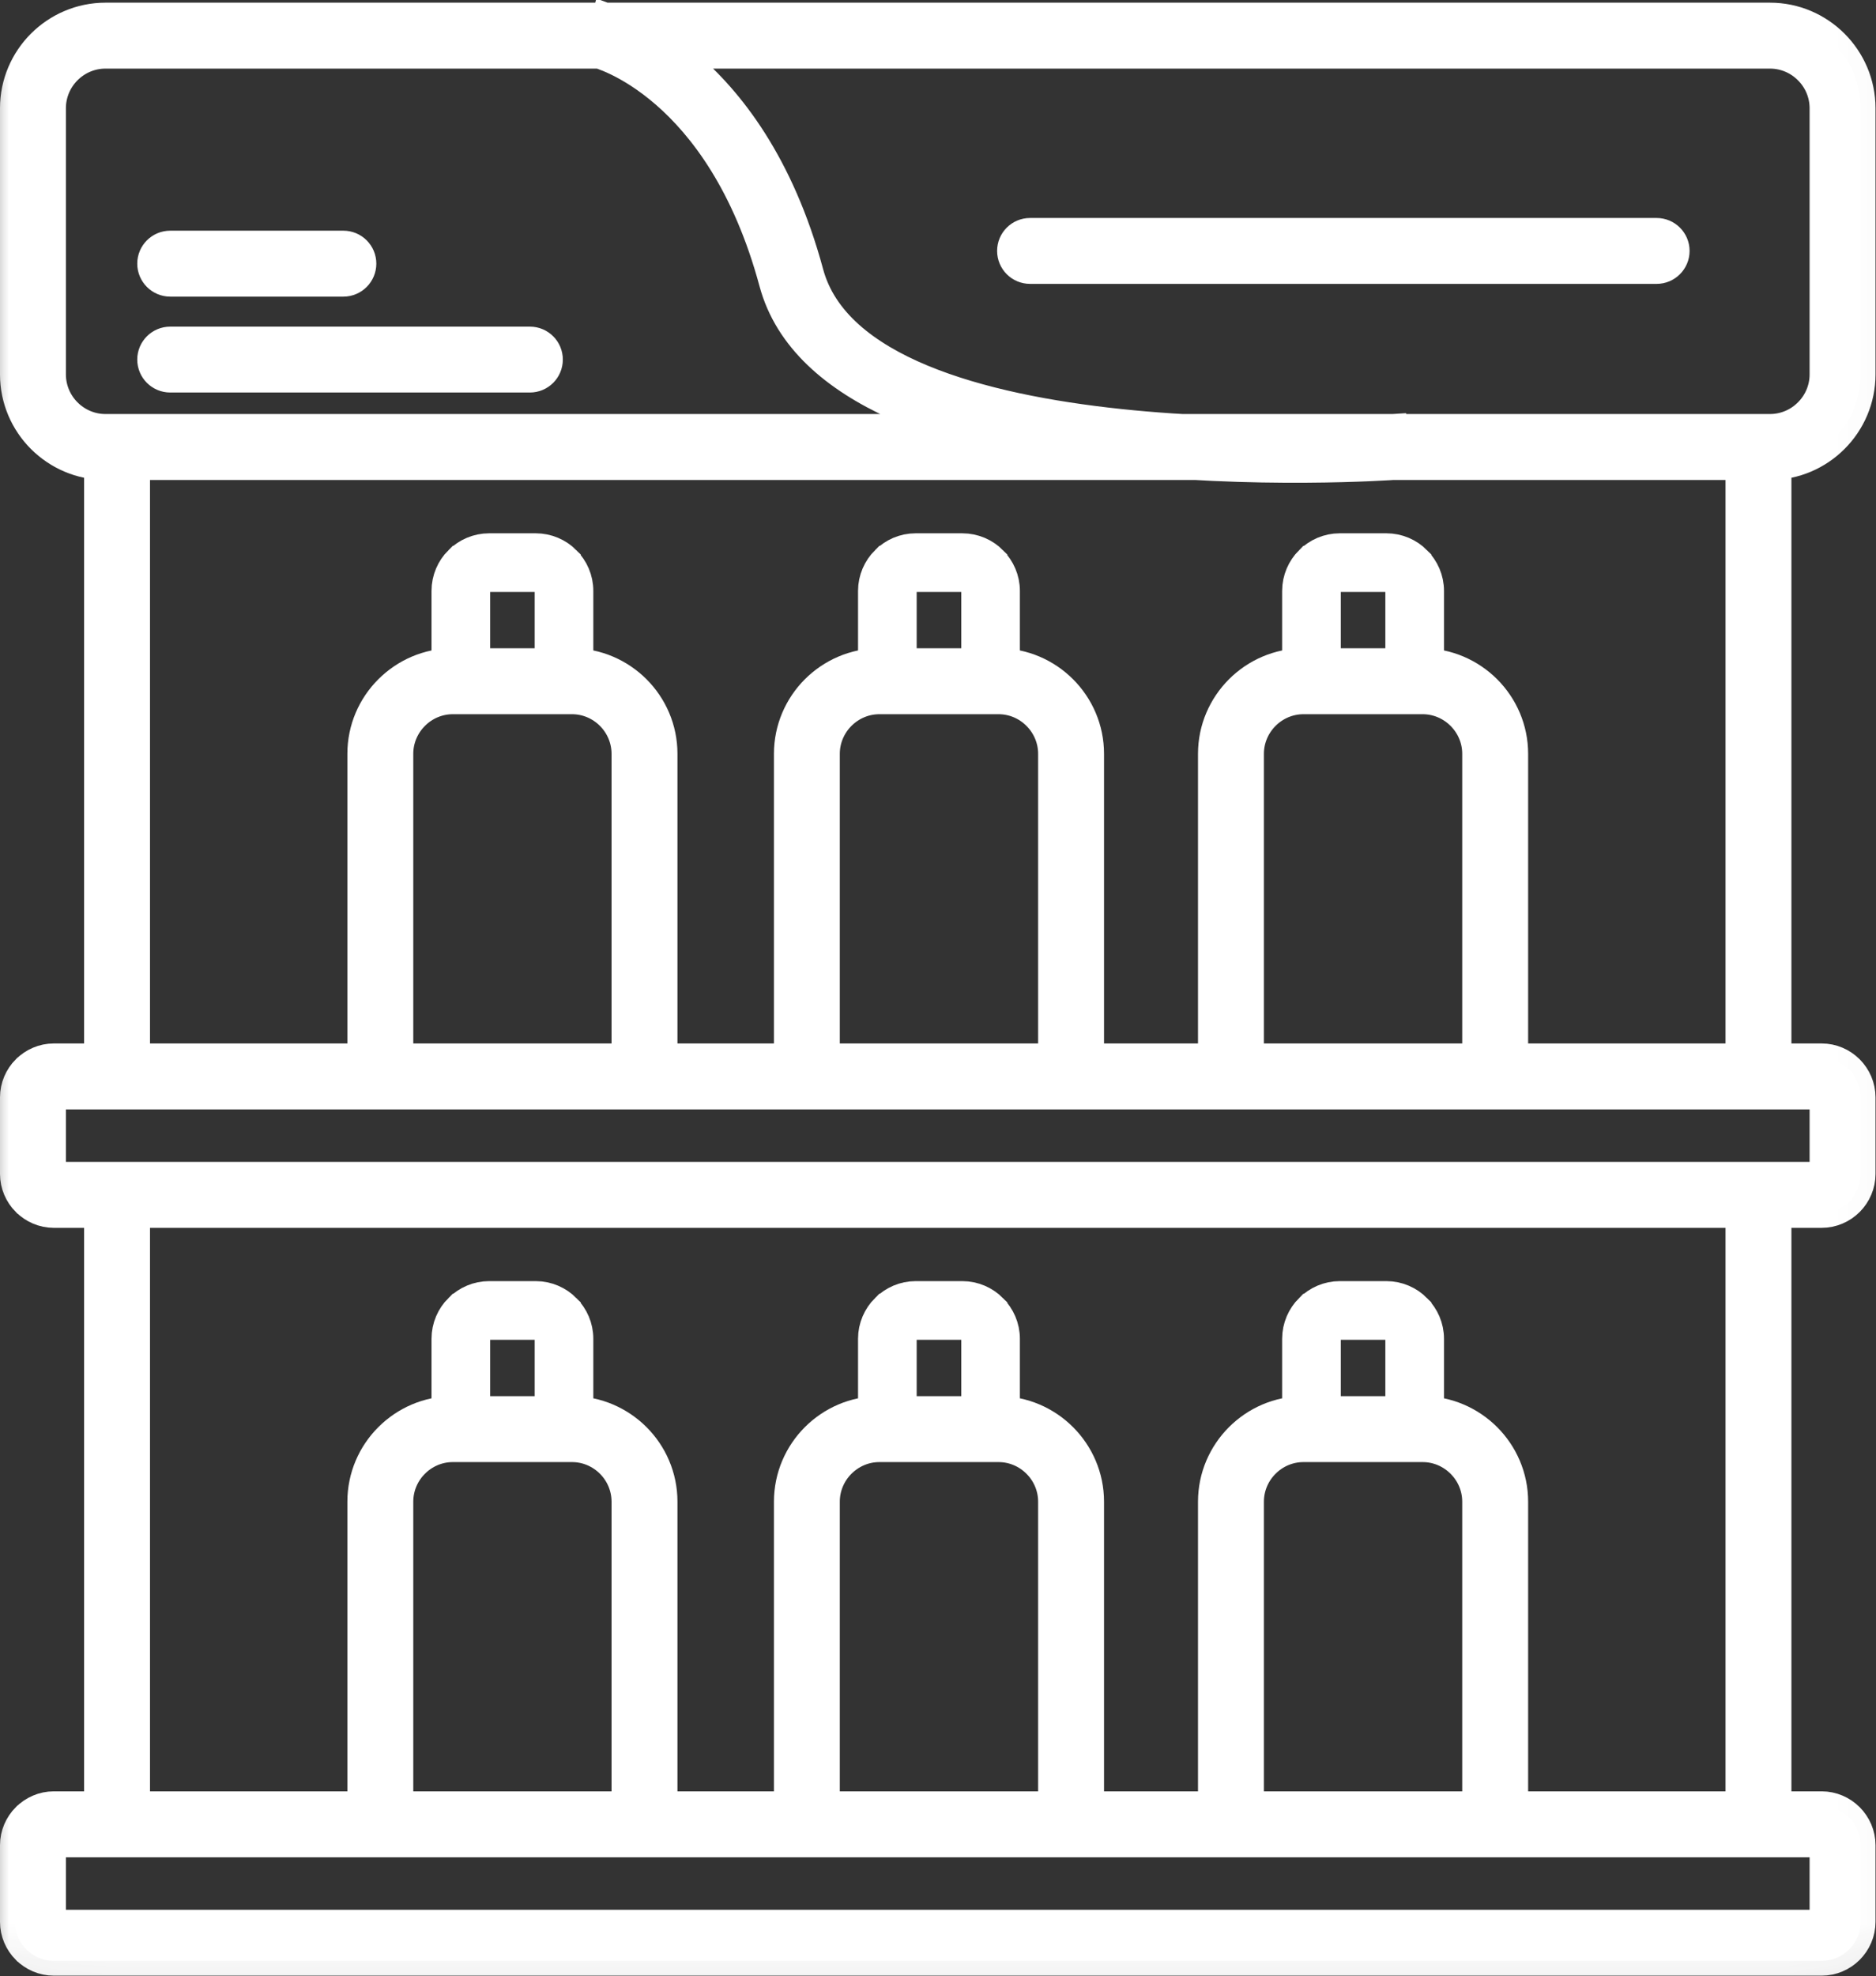 <?xml version="1.0" encoding="UTF-8"?> <svg xmlns="http://www.w3.org/2000/svg" viewBox="0 0 37.971 39.98" fill="none"><rect x="0" y="0" width="37.971" height="39.98" fill="#333333" stroke="none"/><mask id="path-1-outside-1_42_1236" maskUnits="userSpaceOnUse" x="-1.317" y="-2.583" width="156.077" height="164.081" fill="black"><rect fill="white" x="-0.329" y="-0.645" width="38.989" height="40.989"></rect><path d="M35.826 0.354H2.134C1.63 0.354 1.171 0.561 0.838 0.893C0.506 1.225 0.3 1.684 0.3 2.189V7.575C0.3 8.08 0.506 8.539 0.838 8.871C1.171 9.203 1.63 9.41 2.134 9.41H35.826C36.331 9.41 36.79 9.203 37.122 8.871C37.454 8.539 37.661 8.08 37.661 7.575V2.189C37.661 1.684 37.454 1.225 37.122 0.893C36.79 0.561 36.331 0.354 35.826 0.354ZM2.134 1.088H35.826C36.128 1.088 36.404 1.212 36.603 1.412C36.803 1.611 36.927 1.887 36.927 2.189V7.575C36.927 7.877 36.803 8.153 36.603 8.352C36.404 8.552 36.128 8.676 35.826 8.676H2.134C1.832 8.676 1.557 8.552 1.357 8.352C1.158 8.153 1.034 7.877 1.034 7.575V2.189C1.034 1.887 1.158 1.611 1.357 1.412C1.557 1.212 1.832 1.088 2.134 1.088ZM35.592 8.676H2.002V22.144H35.959V8.676H35.592ZM2.736 9.41H35.225V21.41H2.736V9.41ZM36.871 21.41H1.089C0.874 21.41 0.677 21.499 0.533 21.642L0.531 21.643C0.389 21.787 0.3 21.984 0.3 22.2V23.75C0.3 23.966 0.389 24.163 0.531 24.307L0.533 24.308C0.677 24.451 0.874 24.54 1.089 24.54H36.871C37.087 24.54 37.284 24.451 37.428 24.308L37.429 24.307C37.572 24.163 37.661 23.966 37.661 23.75V22.2C37.661 21.984 37.572 21.787 37.429 21.643L37.428 21.642C37.284 21.499 37.087 21.41 36.871 21.41ZM1.089 22.144H36.871C36.887 22.144 36.901 22.15 36.91 22.159L36.912 22.161C36.921 22.17 36.927 22.184 36.927 22.2V23.75C36.927 23.766 36.921 23.78 36.912 23.789L36.91 23.791C36.901 23.8 36.887 23.806 36.871 23.806H1.089C1.073 23.806 1.06 23.8 1.05 23.791L1.049 23.789C1.04 23.78 1.034 23.766 1.034 23.75V22.2C1.034 22.184 1.04 22.17 1.049 22.161L1.05 22.159C1.06 22.15 1.073 22.144 1.089 22.144ZM35.592 23.806H2.002V37.274H35.959V23.806H35.592ZM2.736 24.54H35.225V36.54H2.736V24.54ZM36.871 36.54H1.089C0.874 36.54 0.677 36.629 0.533 36.772L0.531 36.773C0.389 36.917 0.3 37.114 0.3 37.329V38.88C0.3 39.096 0.389 39.293 0.531 39.437L0.533 39.438C0.677 39.581 0.874 39.669 1.089 39.669H36.871C37.087 39.669 37.284 39.581 37.428 39.438L37.429 39.437C37.572 39.293 37.661 39.096 37.661 38.88V37.329C37.661 37.114 37.572 36.917 37.429 36.773L37.428 36.772C37.284 36.629 37.087 36.54 36.871 36.54ZM1.089 37.274H36.871C36.887 37.274 36.901 37.28 36.91 37.289L36.912 37.29C36.921 37.3 36.927 37.314 36.927 37.329V38.88C36.927 38.896 36.921 38.91 36.912 38.919L36.91 38.92C36.901 38.93 36.887 38.936 36.871 38.936H1.089C1.073 38.936 1.06 38.93 1.05 38.92L1.049 38.919C1.04 38.91 1.034 38.896 1.034 38.88V37.329C1.034 37.314 1.04 37.3 1.049 37.29L1.05 37.289C1.06 37.28 1.073 37.274 1.089 37.274ZM12.086 1.075C12.093 1.077 14.581 1.704 15.663 5.714C16.881 10.226 28.196 9.41 28.228 9.408L28.18 8.677C28.149 8.679 17.431 9.448 16.371 5.525C15.177 1.101 12.283 0.37 12.275 0.367L12.086 1.075ZM33.531 5.443C33.733 5.443 33.898 5.279 33.898 5.076C33.898 4.874 33.733 4.71 33.531 4.71H20.849C20.646 4.71 20.482 4.874 20.482 5.076C20.482 5.279 20.646 5.443 20.849 5.443H33.531ZM10.725 7.641C10.928 7.641 11.092 7.477 11.092 7.274C11.092 7.072 10.928 6.908 10.725 6.908H3.445C3.243 6.908 3.078 7.072 3.078 7.274C3.078 7.477 3.243 7.641 3.445 7.641H10.725ZM6.95 5.701C7.153 5.701 7.317 5.536 7.317 5.334C7.317 5.131 7.153 4.967 6.95 4.967H3.445C3.243 4.967 3.078 5.131 3.078 5.334C3.078 5.536 3.243 5.701 3.445 5.701H6.95ZM29.896 21.41H25.282V15.25C25.282 14.948 25.406 14.673 25.606 14.473C25.805 14.273 26.081 14.149 26.383 14.149H28.795C29.097 14.149 29.372 14.273 29.572 14.473C29.772 14.673 29.896 14.948 29.896 15.25V21.41ZM24.915 22.144H30.63V15.25C30.63 14.745 30.423 14.286 30.091 13.954C29.758 13.622 29.3 13.415 28.795 13.415H26.383C25.878 13.415 25.419 13.622 25.087 13.954C24.755 14.286 24.548 14.745 24.548 15.25V22.144H24.915ZM21.312 21.41H16.698V15.25C16.698 14.948 16.822 14.673 17.022 14.473C17.222 14.273 17.497 14.149 17.799 14.149H20.211C20.513 14.149 20.789 14.273 20.988 14.473C21.188 14.673 21.312 14.948 21.312 15.25V21.41ZM16.332 22.144H22.046V15.25C22.046 14.745 21.839 14.286 21.507 13.954C21.175 13.622 20.716 13.415 20.211 13.415H17.799C17.294 13.415 16.835 13.622 16.503 13.954C16.171 14.286 15.965 14.745 15.965 15.25V22.144H16.332ZM12.678 21.41H8.065V15.25C8.065 14.948 8.189 14.673 8.389 14.473C8.588 14.273 8.863 14.149 9.166 14.149H11.578C11.88 14.149 12.155 14.273 12.355 14.473C12.554 14.673 12.678 14.948 12.678 15.25V21.41ZM7.698 22.144H13.412V15.25C13.412 14.745 13.206 14.286 12.874 13.954C12.541 13.622 12.083 13.415 11.578 13.415H9.166C8.661 13.415 8.202 13.622 7.87 13.954C7.537 14.286 7.331 14.745 7.331 15.25V22.144H7.698ZM28.34 13.489H26.838V11.955C26.838 11.879 26.87 11.809 26.92 11.758L26.92 11.757C26.971 11.707 27.041 11.676 27.118 11.676H28.06C28.136 11.676 28.206 11.707 28.257 11.758L28.258 11.757C28.308 11.808 28.34 11.878 28.34 11.955V13.489ZM26.545 14.076H28.927V11.955C28.927 11.717 28.829 11.501 28.672 11.344V11.343C28.515 11.186 28.299 11.089 28.06 11.089H27.118C26.88 11.089 26.664 11.186 26.507 11.343H26.505C26.349 11.5 26.251 11.717 26.251 11.955V14.076H26.545ZM19.756 13.489H18.254V11.955C18.254 11.879 18.286 11.809 18.337 11.758L18.336 11.757C18.387 11.707 18.457 11.676 18.534 11.676H19.476C19.553 11.676 19.623 11.707 19.674 11.758L19.674 11.757C19.725 11.808 19.756 11.878 19.756 11.955V13.489ZM17.961 14.076H20.343V11.955C20.343 11.717 20.245 11.501 20.089 11.344V11.343C19.932 11.186 19.715 11.089 19.476 11.089H18.534C18.296 11.089 18.08 11.186 17.923 11.343H17.922C17.765 11.5 17.667 11.717 17.667 11.955V14.076H17.961ZM11.122 13.489H9.621V11.955C9.621 11.879 9.653 11.809 9.703 11.758L9.703 11.757C9.754 11.707 9.824 11.676 9.901 11.676H10.843C10.919 11.676 10.989 11.707 11.04 11.758L11.041 11.757C11.091 11.808 11.122 11.878 11.122 11.955V13.489ZM9.327 14.076H11.709V11.955C11.709 11.717 11.612 11.501 11.455 11.344V11.343C11.298 11.186 11.081 11.089 10.843 11.089H9.901C9.663 11.089 9.446 11.186 9.289 11.343H9.288C9.131 11.5 9.034 11.717 9.034 11.955V14.076H9.327ZM29.896 36.54H25.282V30.38C25.282 30.078 25.406 29.802 25.606 29.603C25.805 29.403 26.081 29.279 26.383 29.279H28.795C29.097 29.279 29.372 29.403 29.572 29.603C29.772 29.802 29.896 30.078 29.896 30.38V36.54ZM24.915 37.274H30.63V30.38C30.63 29.875 30.423 29.416 30.091 29.084C29.758 28.752 29.3 28.545 28.795 28.545H26.383C25.878 28.545 25.419 28.752 25.087 29.084C24.755 29.416 24.548 29.875 24.548 30.38V37.274H24.915ZM21.312 36.54H16.698V30.38C16.698 30.078 16.822 29.802 17.022 29.603C17.222 29.403 17.497 29.279 17.799 29.279H20.211C20.513 29.279 20.789 29.403 20.988 29.603C21.188 29.802 21.312 30.078 21.312 30.38V36.54ZM16.332 37.274H22.046V30.38C22.046 29.875 21.839 29.416 21.507 29.084C21.175 28.752 20.716 28.545 20.211 28.545H17.799C17.294 28.545 16.835 28.752 16.503 29.084C16.171 29.416 15.965 29.875 15.965 30.38V37.274H16.332ZM12.678 36.54H8.065V30.38C8.065 30.078 8.189 29.802 8.389 29.603C8.588 29.403 8.863 29.279 9.166 29.279H11.578C11.88 29.279 12.155 29.403 12.355 29.603C12.554 29.802 12.678 30.078 12.678 30.38V36.54ZM7.698 37.274H13.412V30.38C13.412 29.875 13.206 29.416 12.874 29.084C12.541 28.752 12.083 28.545 11.578 28.545H9.166C8.661 28.545 8.202 28.752 7.87 29.084C7.537 29.416 7.331 29.875 7.331 30.38V37.274H7.698ZM28.34 28.619H26.838V27.085C26.838 27.009 26.87 26.939 26.92 26.888L26.92 26.887C26.971 26.837 27.041 26.805 27.118 26.805H28.06C28.136 26.805 28.206 26.837 28.257 26.888L28.258 26.887C28.308 26.938 28.34 27.008 28.34 27.085V28.619ZM26.545 29.206H28.927V27.085C28.927 26.847 28.829 26.631 28.672 26.474V26.473C28.515 26.316 28.299 26.218 28.06 26.218H27.118C26.88 26.218 26.664 26.316 26.507 26.473H26.505C26.349 26.63 26.251 26.847 26.251 27.085V29.206H26.545ZM19.756 28.619H18.254V27.085C18.254 27.009 18.286 26.939 18.337 26.888L18.336 26.887C18.387 26.837 18.457 26.805 18.534 26.805H19.476C19.553 26.805 19.623 26.837 19.674 26.888L19.674 26.887C19.725 26.938 19.756 27.008 19.756 27.085V28.619ZM17.961 29.206H20.343V27.085C20.343 26.847 20.245 26.631 20.089 26.474V26.473C19.932 26.316 19.715 26.218 19.476 26.218H18.534C18.296 26.218 18.08 26.316 17.923 26.473H17.922C17.765 26.63 17.667 26.847 17.667 27.085V29.206H17.961ZM11.122 28.619H9.621V27.085C9.621 27.009 9.653 26.939 9.703 26.888L9.703 26.887C9.754 26.837 9.824 26.805 9.901 26.805H10.843C10.919 26.805 10.989 26.837 11.04 26.888L11.041 26.887C11.091 26.938 11.122 27.008 11.122 27.085V28.619ZM9.327 29.206H11.709V27.085C11.709 26.847 11.612 26.631 11.455 26.474V26.473C11.298 26.316 11.081 26.218 10.843 26.218H9.901C9.663 26.218 9.446 26.316 9.289 26.473H9.288C9.131 26.63 9.034 26.847 9.034 27.085V29.206H9.327Z"></path></mask><path d="M35.826 0.354H2.134C1.63 0.354 1.171 0.561 0.838 0.893C0.506 1.225 0.3 1.684 0.3 2.189V7.575C0.3 8.08 0.506 8.539 0.838 8.871C1.171 9.203 1.63 9.41 2.134 9.41H35.826C36.331 9.41 36.79 9.203 37.122 8.871C37.454 8.539 37.661 8.08 37.661 7.575V2.189C37.661 1.684 37.454 1.225 37.122 0.893C36.79 0.561 36.331 0.354 35.826 0.354ZM2.134 1.088H35.826C36.128 1.088 36.404 1.212 36.603 1.412C36.803 1.611 36.927 1.887 36.927 2.189V7.575C36.927 7.877 36.803 8.153 36.603 8.352C36.404 8.552 36.128 8.676 35.826 8.676H2.134C1.832 8.676 1.557 8.552 1.357 8.352C1.158 8.153 1.034 7.877 1.034 7.575V2.189C1.034 1.887 1.158 1.611 1.357 1.412C1.557 1.212 1.832 1.088 2.134 1.088ZM35.592 8.676H2.002V22.144H35.959V8.676H35.592ZM2.736 9.41H35.225V21.41H2.736V9.41ZM36.871 21.41H1.089C0.874 21.41 0.677 21.499 0.533 21.642L0.531 21.643C0.389 21.787 0.3 21.984 0.3 22.2V23.75C0.3 23.966 0.389 24.163 0.531 24.307L0.533 24.308C0.677 24.451 0.874 24.54 1.089 24.54H36.871C37.087 24.54 37.284 24.451 37.428 24.308L37.429 24.307C37.572 24.163 37.661 23.966 37.661 23.75V22.2C37.661 21.984 37.572 21.787 37.429 21.643L37.428 21.642C37.284 21.499 37.087 21.41 36.871 21.41ZM1.089 22.144H36.871C36.887 22.144 36.901 22.15 36.91 22.159L36.912 22.161C36.921 22.17 36.927 22.184 36.927 22.2V23.75C36.927 23.766 36.921 23.78 36.912 23.789L36.91 23.791C36.901 23.8 36.887 23.806 36.871 23.806H1.089C1.073 23.806 1.06 23.8 1.05 23.791L1.049 23.789C1.04 23.78 1.034 23.766 1.034 23.75V22.2C1.034 22.184 1.04 22.17 1.049 22.161L1.05 22.159C1.06 22.15 1.073 22.144 1.089 22.144ZM35.592 23.806H2.002V37.274H35.959V23.806H35.592ZM2.736 24.54H35.225V36.54H2.736V24.54ZM36.871 36.54H1.089C0.874 36.54 0.677 36.629 0.533 36.772L0.531 36.773C0.389 36.917 0.3 37.114 0.3 37.329V38.88C0.3 39.096 0.389 39.293 0.531 39.437L0.533 39.438C0.677 39.581 0.874 39.669 1.089 39.669H36.871C37.087 39.669 37.284 39.581 37.428 39.438L37.429 39.437C37.572 39.293 37.661 39.096 37.661 38.88V37.329C37.661 37.114 37.572 36.917 37.429 36.773L37.428 36.772C37.284 36.629 37.087 36.54 36.871 36.54ZM1.089 37.274H36.871C36.887 37.274 36.901 37.28 36.91 37.289L36.912 37.29C36.921 37.3 36.927 37.314 36.927 37.329V38.88C36.927 38.896 36.921 38.91 36.912 38.919L36.91 38.92C36.901 38.93 36.887 38.936 36.871 38.936H1.089C1.073 38.936 1.06 38.93 1.05 38.92L1.049 38.919C1.04 38.91 1.034 38.896 1.034 38.88V37.329C1.034 37.314 1.04 37.3 1.049 37.29L1.05 37.289C1.06 37.28 1.073 37.274 1.089 37.274ZM12.086 1.075C12.093 1.077 14.581 1.704 15.663 5.714C16.881 10.226 28.196 9.41 28.228 9.408L28.18 8.677C28.149 8.679 17.431 9.448 16.371 5.525C15.177 1.101 12.283 0.37 12.275 0.367L12.086 1.075ZM33.531 5.443C33.733 5.443 33.898 5.279 33.898 5.076C33.898 4.874 33.733 4.71 33.531 4.71H20.849C20.646 4.71 20.482 4.874 20.482 5.076C20.482 5.279 20.646 5.443 20.849 5.443H33.531ZM10.725 7.641C10.928 7.641 11.092 7.477 11.092 7.274C11.092 7.072 10.928 6.908 10.725 6.908H3.445C3.243 6.908 3.078 7.072 3.078 7.274C3.078 7.477 3.243 7.641 3.445 7.641H10.725ZM6.95 5.701C7.153 5.701 7.317 5.536 7.317 5.334C7.317 5.131 7.153 4.967 6.95 4.967H3.445C3.243 4.967 3.078 5.131 3.078 5.334C3.078 5.536 3.243 5.701 3.445 5.701H6.95ZM29.896 21.41H25.282V15.25C25.282 14.948 25.406 14.673 25.606 14.473C25.805 14.273 26.081 14.149 26.383 14.149H28.795C29.097 14.149 29.372 14.273 29.572 14.473C29.772 14.673 29.896 14.948 29.896 15.25V21.41ZM24.915 22.144H30.63V15.25C30.63 14.745 30.423 14.286 30.091 13.954C29.758 13.622 29.3 13.415 28.795 13.415H26.383C25.878 13.415 25.419 13.622 25.087 13.954C24.755 14.286 24.548 14.745 24.548 15.25V22.144H24.915ZM21.312 21.41H16.698V15.25C16.698 14.948 16.822 14.673 17.022 14.473C17.222 14.273 17.497 14.149 17.799 14.149H20.211C20.513 14.149 20.789 14.273 20.988 14.473C21.188 14.673 21.312 14.948 21.312 15.25V21.41ZM16.332 22.144H22.046V15.25C22.046 14.745 21.839 14.286 21.507 13.954C21.175 13.622 20.716 13.415 20.211 13.415H17.799C17.294 13.415 16.835 13.622 16.503 13.954C16.171 14.286 15.965 14.745 15.965 15.25V22.144H16.332ZM12.678 21.41H8.065V15.25C8.065 14.948 8.189 14.673 8.389 14.473C8.588 14.273 8.863 14.149 9.166 14.149H11.578C11.88 14.149 12.155 14.273 12.355 14.473C12.554 14.673 12.678 14.948 12.678 15.25V21.41ZM7.698 22.144H13.412V15.25C13.412 14.745 13.206 14.286 12.874 13.954C12.541 13.622 12.083 13.415 11.578 13.415H9.166C8.661 13.415 8.202 13.622 7.87 13.954C7.537 14.286 7.331 14.745 7.331 15.25V22.144H7.698ZM28.34 13.489H26.838V11.955C26.838 11.879 26.87 11.809 26.92 11.758L26.92 11.757C26.971 11.707 27.041 11.676 27.118 11.676H28.06C28.136 11.676 28.206 11.707 28.257 11.758L28.258 11.757C28.308 11.808 28.34 11.878 28.34 11.955V13.489ZM26.545 14.076H28.927V11.955C28.927 11.717 28.829 11.501 28.672 11.344V11.343C28.515 11.186 28.299 11.089 28.06 11.089H27.118C26.88 11.089 26.664 11.186 26.507 11.343H26.505C26.349 11.5 26.251 11.717 26.251 11.955V14.076H26.545ZM19.756 13.489H18.254V11.955C18.254 11.879 18.286 11.809 18.337 11.758L18.336 11.757C18.387 11.707 18.457 11.676 18.534 11.676H19.476C19.553 11.676 19.623 11.707 19.674 11.758L19.674 11.757C19.725 11.808 19.756 11.878 19.756 11.955V13.489ZM17.961 14.076H20.343V11.955C20.343 11.717 20.245 11.501 20.089 11.344V11.343C19.932 11.186 19.715 11.089 19.476 11.089H18.534C18.296 11.089 18.08 11.186 17.923 11.343H17.922C17.765 11.5 17.667 11.717 17.667 11.955V14.076H17.961ZM11.122 13.489H9.621V11.955C9.621 11.879 9.653 11.809 9.703 11.758L9.703 11.757C9.754 11.707 9.824 11.676 9.901 11.676H10.843C10.919 11.676 10.989 11.707 11.04 11.758L11.041 11.757C11.091 11.808 11.122 11.878 11.122 11.955V13.489ZM9.327 14.076H11.709V11.955C11.709 11.717 11.612 11.501 11.455 11.344V11.343C11.298 11.186 11.081 11.089 10.843 11.089H9.901C9.663 11.089 9.446 11.186 9.289 11.343H9.288C9.131 11.5 9.034 11.717 9.034 11.955V14.076H9.327ZM29.896 36.54H25.282V30.38C25.282 30.078 25.406 29.802 25.606 29.603C25.805 29.403 26.081 29.279 26.383 29.279H28.795C29.097 29.279 29.372 29.403 29.572 29.603C29.772 29.802 29.896 30.078 29.896 30.38V36.54ZM24.915 37.274H30.63V30.38C30.63 29.875 30.423 29.416 30.091 29.084C29.758 28.752 29.3 28.545 28.795 28.545H26.383C25.878 28.545 25.419 28.752 25.087 29.084C24.755 29.416 24.548 29.875 24.548 30.38V37.274H24.915ZM21.312 36.54H16.698V30.38C16.698 30.078 16.822 29.802 17.022 29.603C17.222 29.403 17.497 29.279 17.799 29.279H20.211C20.513 29.279 20.789 29.403 20.988 29.603C21.188 29.802 21.312 30.078 21.312 30.38V36.54ZM16.332 37.274H22.046V30.38C22.046 29.875 21.839 29.416 21.507 29.084C21.175 28.752 20.716 28.545 20.211 28.545H17.799C17.294 28.545 16.835 28.752 16.503 29.084C16.171 29.416 15.965 29.875 15.965 30.38V37.274H16.332ZM12.678 36.54H8.065V30.38C8.065 30.078 8.189 29.802 8.389 29.603C8.588 29.403 8.863 29.279 9.166 29.279H11.578C11.88 29.279 12.155 29.403 12.355 29.603C12.554 29.802 12.678 30.078 12.678 30.38V36.54ZM7.698 37.274H13.412V30.38C13.412 29.875 13.206 29.416 12.874 29.084C12.541 28.752 12.083 28.545 11.578 28.545H9.166C8.661 28.545 8.202 28.752 7.87 29.084C7.537 29.416 7.331 29.875 7.331 30.38V37.274H7.698ZM28.34 28.619H26.838V27.085C26.838 27.009 26.87 26.939 26.92 26.888L26.92 26.887C26.971 26.837 27.041 26.805 27.118 26.805H28.06C28.136 26.805 28.206 26.837 28.257 26.888L28.258 26.887C28.308 26.938 28.34 27.008 28.34 27.085V28.619ZM26.545 29.206H28.927V27.085C28.927 26.847 28.829 26.631 28.672 26.474V26.473C28.515 26.316 28.299 26.218 28.06 26.218H27.118C26.88 26.218 26.664 26.316 26.507 26.473H26.505C26.349 26.63 26.251 26.847 26.251 27.085V29.206H26.545ZM19.756 28.619H18.254V27.085C18.254 27.009 18.286 26.939 18.337 26.888L18.336 26.887C18.387 26.837 18.457 26.805 18.534 26.805H19.476C19.553 26.805 19.623 26.837 19.674 26.888L19.674 26.887C19.725 26.938 19.756 27.008 19.756 27.085V28.619ZM17.961 29.206H20.343V27.085C20.343 26.847 20.245 26.631 20.089 26.474V26.473C19.932 26.316 19.715 26.218 19.476 26.218H18.534C18.296 26.218 18.08 26.316 17.923 26.473H17.922C17.765 26.63 17.667 26.847 17.667 27.085V29.206H17.961ZM11.122 28.619H9.621V27.085C9.621 27.009 9.653 26.939 9.703 26.888L9.703 26.887C9.754 26.837 9.824 26.805 9.901 26.805H10.843C10.919 26.805 10.989 26.837 11.04 26.888L11.041 26.887C11.091 26.938 11.122 27.008 11.122 27.085V28.619ZM9.327 29.206H11.709V27.085C11.709 26.847 11.612 26.631 11.455 26.474V26.473C11.298 26.316 11.081 26.218 10.843 26.218H9.901C9.663 26.218 9.446 26.316 9.289 26.473H9.288C9.131 26.63 9.034 26.847 9.034 27.085V29.206H9.327Z" fill="white"></path><path d="M35.826 0.354H2.134C1.63 0.354 1.171 0.561 0.838 0.893C0.506 1.225 0.3 1.684 0.3 2.189V7.575C0.3 8.08 0.506 8.539 0.838 8.871C1.171 9.203 1.63 9.41 2.134 9.41H35.826C36.331 9.41 36.79 9.203 37.122 8.871C37.454 8.539 37.661 8.08 37.661 7.575V2.189C37.661 1.684 37.454 1.225 37.122 0.893C36.79 0.561 36.331 0.354 35.826 0.354ZM2.134 1.088H35.826C36.128 1.088 36.404 1.212 36.603 1.412C36.803 1.611 36.927 1.887 36.927 2.189V7.575C36.927 7.877 36.803 8.153 36.603 8.352C36.404 8.552 36.128 8.676 35.826 8.676H2.134C1.832 8.676 1.557 8.552 1.357 8.352C1.158 8.153 1.034 7.877 1.034 7.575V2.189C1.034 1.887 1.158 1.611 1.357 1.412C1.557 1.212 1.832 1.088 2.134 1.088ZM35.592 8.676H2.002V22.144H35.959V8.676H35.592ZM2.736 9.41H35.225V21.41H2.736V9.41ZM36.871 21.41H1.089C0.874 21.41 0.677 21.499 0.533 21.642L0.531 21.643C0.389 21.787 0.3 21.984 0.3 22.2V23.75C0.3 23.966 0.389 24.163 0.531 24.307L0.533 24.308C0.677 24.451 0.874 24.54 1.089 24.54H36.871C37.087 24.54 37.284 24.451 37.428 24.308L37.429 24.307C37.572 24.163 37.661 23.966 37.661 23.75V22.2C37.661 21.984 37.572 21.787 37.429 21.643L37.428 21.642C37.284 21.499 37.087 21.41 36.871 21.41ZM1.089 22.144H36.871C36.887 22.144 36.901 22.15 36.91 22.159L36.912 22.161C36.921 22.17 36.927 22.184 36.927 22.2V23.75C36.927 23.766 36.921 23.78 36.912 23.789L36.91 23.791C36.901 23.8 36.887 23.806 36.871 23.806H1.089C1.073 23.806 1.06 23.8 1.05 23.791L1.049 23.789C1.04 23.78 1.034 23.766 1.034 23.75V22.2C1.034 22.184 1.04 22.17 1.049 22.161L1.05 22.159C1.06 22.15 1.073 22.144 1.089 22.144ZM35.592 23.806H2.002V37.274H35.959V23.806H35.592ZM2.736 24.54H35.225V36.54H2.736V24.54ZM36.871 36.54H1.089C0.874 36.54 0.677 36.629 0.533 36.772L0.531 36.773C0.389 36.917 0.3 37.114 0.3 37.329V38.88C0.3 39.096 0.389 39.293 0.531 39.437L0.533 39.438C0.677 39.581 0.874 39.669 1.089 39.669H36.871C37.087 39.669 37.284 39.581 37.428 39.438L37.429 39.437C37.572 39.293 37.661 39.096 37.661 38.88V37.329C37.661 37.114 37.572 36.917 37.429 36.773L37.428 36.772C37.284 36.629 37.087 36.54 36.871 36.54ZM1.089 37.274H36.871C36.887 37.274 36.901 37.28 36.91 37.289L36.912 37.29C36.921 37.3 36.927 37.314 36.927 37.329V38.88C36.927 38.896 36.921 38.91 36.912 38.919L36.91 38.92C36.901 38.93 36.887 38.936 36.871 38.936H1.089C1.073 38.936 1.06 38.93 1.05 38.92L1.049 38.919C1.04 38.91 1.034 38.896 1.034 38.88V37.329C1.034 37.314 1.04 37.3 1.049 37.29L1.05 37.289C1.06 37.28 1.073 37.274 1.089 37.274ZM12.086 1.075C12.093 1.077 14.581 1.704 15.663 5.714C16.881 10.226 28.196 9.41 28.228 9.408L28.18 8.677C28.149 8.679 17.431 9.448 16.371 5.525C15.177 1.101 12.283 0.37 12.275 0.367L12.086 1.075ZM33.531 5.443C33.733 5.443 33.898 5.279 33.898 5.076C33.898 4.874 33.733 4.71 33.531 4.71H20.849C20.646 4.71 20.482 4.874 20.482 5.076C20.482 5.279 20.646 5.443 20.849 5.443H33.531ZM10.725 7.641C10.928 7.641 11.092 7.477 11.092 7.274C11.092 7.072 10.928 6.908 10.725 6.908H3.445C3.243 6.908 3.078 7.072 3.078 7.274C3.078 7.477 3.243 7.641 3.445 7.641H10.725ZM6.95 5.701C7.153 5.701 7.317 5.536 7.317 5.334C7.317 5.131 7.153 4.967 6.95 4.967H3.445C3.243 4.967 3.078 5.131 3.078 5.334C3.078 5.536 3.243 5.701 3.445 5.701H6.95ZM29.896 21.41H25.282V15.25C25.282 14.948 25.406 14.673 25.606 14.473C25.805 14.273 26.081 14.149 26.383 14.149H28.795C29.097 14.149 29.372 14.273 29.572 14.473C29.772 14.673 29.896 14.948 29.896 15.25V21.41ZM24.915 22.144H30.63V15.25C30.63 14.745 30.423 14.286 30.091 13.954C29.758 13.622 29.3 13.415 28.795 13.415H26.383C25.878 13.415 25.419 13.622 25.087 13.954C24.755 14.286 24.548 14.745 24.548 15.25V22.144H24.915ZM21.312 21.41H16.698V15.25C16.698 14.948 16.822 14.673 17.022 14.473C17.222 14.273 17.497 14.149 17.799 14.149H20.211C20.513 14.149 20.789 14.273 20.988 14.473C21.188 14.673 21.312 14.948 21.312 15.25V21.41ZM16.332 22.144H22.046V15.25C22.046 14.745 21.839 14.286 21.507 13.954C21.175 13.622 20.716 13.415 20.211 13.415H17.799C17.294 13.415 16.835 13.622 16.503 13.954C16.171 14.286 15.965 14.745 15.965 15.25V22.144H16.332ZM12.678 21.41H8.065V15.25C8.065 14.948 8.189 14.673 8.389 14.473C8.588 14.273 8.863 14.149 9.166 14.149H11.578C11.88 14.149 12.155 14.273 12.355 14.473C12.554 14.673 12.678 14.948 12.678 15.25V21.41ZM7.698 22.144H13.412V15.25C13.412 14.745 13.206 14.286 12.874 13.954C12.541 13.622 12.083 13.415 11.578 13.415H9.166C8.661 13.415 8.202 13.622 7.87 13.954C7.537 14.286 7.331 14.745 7.331 15.25V22.144H7.698ZM28.34 13.489H26.838V11.955C26.838 11.879 26.87 11.809 26.92 11.758L26.92 11.757C26.971 11.707 27.041 11.676 27.118 11.676H28.06C28.136 11.676 28.206 11.707 28.257 11.758L28.258 11.757C28.308 11.808 28.34 11.878 28.34 11.955V13.489ZM26.545 14.076H28.927V11.955C28.927 11.717 28.829 11.501 28.672 11.344V11.343C28.515 11.186 28.299 11.089 28.06 11.089H27.118C26.88 11.089 26.664 11.186 26.507 11.343H26.505C26.349 11.5 26.251 11.717 26.251 11.955V14.076H26.545ZM19.756 13.489H18.254V11.955C18.254 11.879 18.286 11.809 18.337 11.758L18.336 11.757C18.387 11.707 18.457 11.676 18.534 11.676H19.476C19.553 11.676 19.623 11.707 19.674 11.758L19.674 11.757C19.725 11.808 19.756 11.878 19.756 11.955V13.489ZM17.961 14.076H20.343V11.955C20.343 11.717 20.245 11.501 20.089 11.344V11.343C19.932 11.186 19.715 11.089 19.476 11.089H18.534C18.296 11.089 18.08 11.186 17.923 11.343H17.922C17.765 11.5 17.667 11.717 17.667 11.955V14.076H17.961ZM11.122 13.489H9.621V11.955C9.621 11.879 9.653 11.809 9.703 11.758L9.703 11.757C9.754 11.707 9.824 11.676 9.901 11.676H10.843C10.919 11.676 10.989 11.707 11.04 11.758L11.041 11.757C11.091 11.808 11.122 11.878 11.122 11.955V13.489ZM9.327 14.076H11.709V11.955C11.709 11.717 11.612 11.501 11.455 11.344V11.343C11.298 11.186 11.081 11.089 10.843 11.089H9.901C9.663 11.089 9.446 11.186 9.289 11.343H9.288C9.131 11.5 9.034 11.717 9.034 11.955V14.076H9.327ZM29.896 36.54H25.282V30.38C25.282 30.078 25.406 29.802 25.606 29.603C25.805 29.403 26.081 29.279 26.383 29.279H28.795C29.097 29.279 29.372 29.403 29.572 29.603C29.772 29.802 29.896 30.078 29.896 30.38V36.54ZM24.915 37.274H30.63V30.38C30.63 29.875 30.423 29.416 30.091 29.084C29.758 28.752 29.3 28.545 28.795 28.545H26.383C25.878 28.545 25.419 28.752 25.087 29.084C24.755 29.416 24.548 29.875 24.548 30.38V37.274H24.915ZM21.312 36.54H16.698V30.38C16.698 30.078 16.822 29.802 17.022 29.603C17.222 29.403 17.497 29.279 17.799 29.279H20.211C20.513 29.279 20.789 29.403 20.988 29.603C21.188 29.802 21.312 30.078 21.312 30.38V36.54ZM16.332 37.274H22.046V30.38C22.046 29.875 21.839 29.416 21.507 29.084C21.175 28.752 20.716 28.545 20.211 28.545H17.799C17.294 28.545 16.835 28.752 16.503 29.084C16.171 29.416 15.965 29.875 15.965 30.38V37.274H16.332ZM12.678 36.54H8.065V30.38C8.065 30.078 8.189 29.802 8.389 29.603C8.588 29.403 8.863 29.279 9.166 29.279H11.578C11.88 29.279 12.155 29.403 12.355 29.603C12.554 29.802 12.678 30.078 12.678 30.38V36.54ZM7.698 37.274H13.412V30.38C13.412 29.875 13.206 29.416 12.874 29.084C12.541 28.752 12.083 28.545 11.578 28.545H9.166C8.661 28.545 8.202 28.752 7.87 29.084C7.537 29.416 7.331 29.875 7.331 30.38V37.274H7.698ZM28.34 28.619H26.838V27.085C26.838 27.009 26.87 26.939 26.92 26.888L26.92 26.887C26.971 26.837 27.041 26.805 27.118 26.805H28.06C28.136 26.805 28.206 26.837 28.257 26.888L28.258 26.887C28.308 26.938 28.34 27.008 28.34 27.085V28.619ZM26.545 29.206H28.927V27.085C28.927 26.847 28.829 26.631 28.672 26.474V26.473C28.515 26.316 28.299 26.218 28.06 26.218H27.118C26.88 26.218 26.664 26.316 26.507 26.473H26.505C26.349 26.63 26.251 26.847 26.251 27.085V29.206H26.545ZM19.756 28.619H18.254V27.085C18.254 27.009 18.286 26.939 18.337 26.888L18.336 26.887C18.387 26.837 18.457 26.805 18.534 26.805H19.476C19.553 26.805 19.623 26.837 19.674 26.888L19.674 26.887C19.725 26.938 19.756 27.008 19.756 27.085V28.619ZM17.961 29.206H20.343V27.085C20.343 26.847 20.245 26.631 20.089 26.474V26.473C19.932 26.316 19.715 26.218 19.476 26.218H18.534C18.296 26.218 18.08 26.316 17.923 26.473H17.922C17.765 26.63 17.667 26.847 17.667 27.085V29.206H17.961ZM11.122 28.619H9.621V27.085C9.621 27.009 9.653 26.939 9.703 26.888L9.703 26.887C9.754 26.837 9.824 26.805 9.901 26.805H10.843C10.919 26.805 10.989 26.837 11.04 26.888L11.041 26.887C11.091 26.938 11.122 27.008 11.122 27.085V28.619ZM9.327 29.206H11.709V27.085C11.709 26.847 11.612 26.631 11.455 26.474V26.473C11.298 26.316 11.081 26.218 10.843 26.218H9.901C9.663 26.218 9.446 26.316 9.289 26.473H9.288C9.131 26.63 9.034 26.847 9.034 27.085V29.206H9.327Z" stroke="white" stroke-width="0.6" mask="url(#path-1-outside-1_42_1236)"></path></svg> 